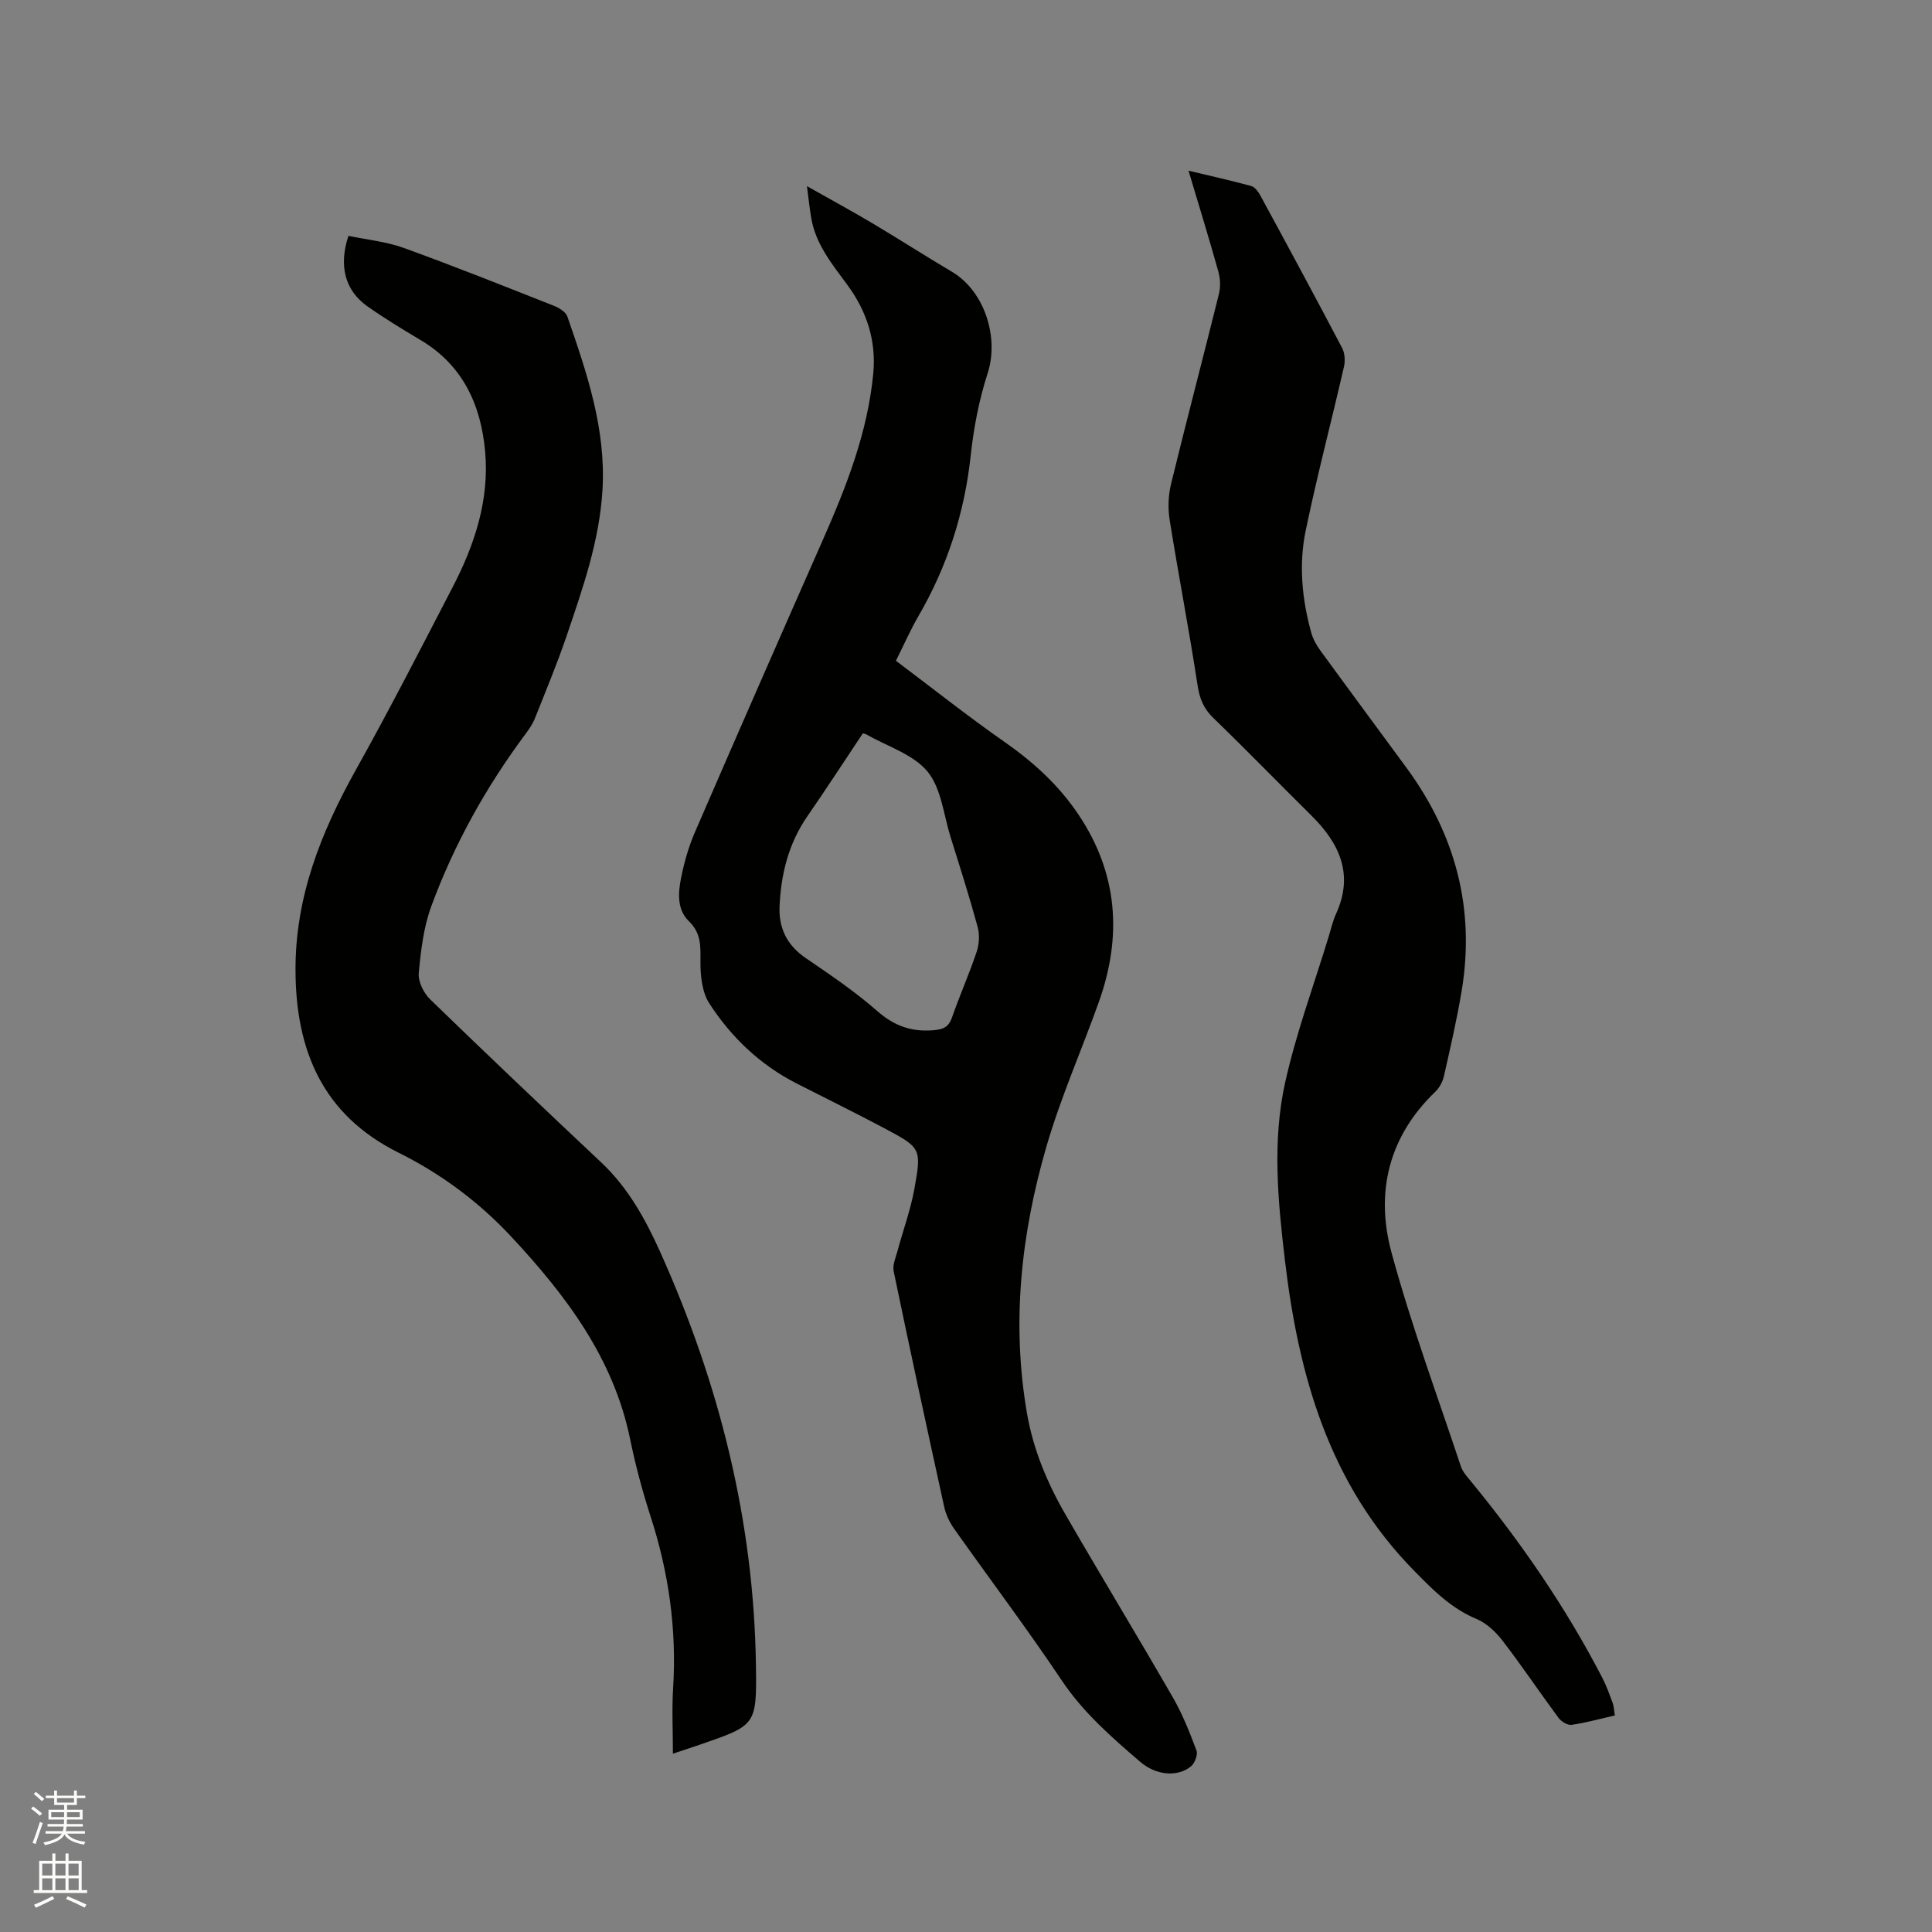 <svg enable-background="new 0 0 400 400" viewBox="0 0 400 400" xmlns="http://www.w3.org/2000/svg"><rect x="0" y="0" width="400" height="400" fill="#808080" stroke="none"/><path d="m6.44 374.46.42-.45c.65.47 1.27.95 1.85 1.44l-.45.49c-.65-.56-1.25-1.06-1.82-1.48m.93 7.33-.63-.26c.55-1.36 1.05-2.8 1.52-4.33.19.1.38.19.59.27-.46 1.29-.95 2.73-1.48 4.32m-.38-10.38.44-.42c.43.34 1.01.82 1.74 1.44l-.49.49c-.53-.51-1.09-1.01-1.69-1.51m2.5.35h1.72v-1.04h.59v1.04h3.52v-1.04h.59v1.04h1.75v.53h-1.75v1.42h-2.03v.97h3.22v2.03h-3.24c0 .35-.01.66-.03.93h3.32v.53h-3.37c-.03.27-.08.58-.15.94h3.96v.53h-3.71c.67.92 1.93 1.48 3.79 1.68-.13.24-.23.44-.29.59-2.13-.38-3.48-1.08-4.04-2.12-.43.97-1.77 1.72-4.03 2.23-.09-.19-.2-.37-.33-.55 2.1-.42 3.37-1.03 3.81-1.83h-3.36v-.53h3.58c.08-.29.13-.61.16-.94h-3.33v-.53h3.39c.02-.27.04-.58.04-.93h-3.23v-2.03h3.25v-.97h-2.07v-1.42h-1.73zm1.12 3.44v1h2.65c.01-.3.02-.44.01-.4v-.25-.35zm1.19-2h3.52v-.91h-3.52zm4.71 2h-2.63v.59c0 .15-.01.28-.01.4h2.64z" fill="#fbfcfa"/><path d="m13.56 383.74h.63v1.52h2.72v6.07h1.13v.6h-11.06v-.6h1.13v-6.07h2.73v-1.52h.63v1.52h2.1v-1.52zm-2.69 8.83.38.56c-1.24.63-2.53 1.25-3.85 1.85-.1-.21-.21-.42-.34-.63 1.36-.55 2.63-1.15 3.81-1.78m-2.13-4.27h2.1v-2.45h-2.1zm0 3.04h2.1v-2.46h-2.1zm2.72-3.04h2.1v-2.45h-2.1zm0 3.04h2.1v-2.46h-2.1zm6.07 3.6c-1.41-.71-2.7-1.3-3.86-1.78l.35-.56c1.45.62 2.75 1.19 3.88 1.72zm-1.25-9.09h-2.1v2.45h2.1zm-2.09 5.49h2.1v-2.46h-2.1z" fill="#fbfcfa"/><g fill="#010100"><path d="m167.07 38.54c5.06 2.86 9.32 5.17 13.48 7.64 5.55 3.3 10.99 6.8 16.54 10.09 6.75 4 9.8 13.57 7.39 21.02-1.78 5.5-2.89 11.3-3.51 17.06-1.29 11.89-4.84 22.92-10.83 33.23-1.59 2.74-2.87 5.66-4.65 9.22 7.44 5.59 14.8 11.44 22.49 16.81 6 4.19 11.22 8.95 15.31 15.04 8.2 12.24 9.06 25.24 4.2 38.84-3.56 9.96-7.87 19.7-10.82 29.83-5.26 18.07-7.29 36.55-4.04 55.32 1.3 7.49 4.21 14.44 7.99 20.97 7.31 12.65 14.9 25.14 22.2 37.81 2 3.46 3.49 7.25 4.9 11 .32.87-.35 2.64-1.15 3.29-2.79 2.27-7.23 1.87-10.5-.94-5.94-5.1-11.79-10.2-16.25-16.86-7.13-10.65-14.86-20.9-22.26-31.37-.95-1.34-1.72-2.95-2.07-4.55-3.57-16.24-7.08-32.49-10.46-48.76-.28-1.32.43-2.89.81-4.3 1.14-4.25 2.68-8.41 3.46-12.72 1.53-8.47 1.4-8.57-6.23-12.63-5.98-3.18-12.07-6.16-18.1-9.24-7.56-3.85-13.54-9.55-18.09-16.55-1.52-2.33-1.88-5.75-1.86-8.67.02-3.17.19-5.9-2.39-8.39-2.5-2.42-2.24-5.89-1.61-9.01.64-3.2 1.55-6.4 2.84-9.39 8.75-20.2 17.59-40.36 26.48-60.5 4.89-11.08 9.3-22.3 10.46-34.49.64-6.73-1.31-12.79-5.25-18.2-3.19-4.37-6.7-8.53-7.61-14.1-.31-1.85-.51-3.73-.87-6.5zm11.58 113.28c-3.87 5.8-7.62 11.57-11.52 17.22-3.87 5.61-5.42 11.89-5.73 18.55-.21 4.55 1.53 8.12 5.44 10.78 5.07 3.46 10.2 6.93 14.8 10.97 3.46 3.03 6.98 4.31 11.48 3.97 2.06-.16 3.25-.57 3.98-2.65 1.6-4.6 3.59-9.06 5.13-13.67.52-1.57.61-3.54.17-5.13-1.7-6.22-3.66-12.38-5.59-18.54-1.45-4.63-1.92-10.12-4.79-13.59-2.98-3.59-8.34-5.2-12.65-7.68-.1-.05-.2-.06-.72-.23z"/><path d="m72.14 48.83c3.77.79 7.8 1.18 11.48 2.51 10.45 3.78 20.77 7.91 31.1 11.99 1.07.42 2.42 1.26 2.75 2.21 4.02 11.62 8.01 23.25 7.27 35.87-.62 10.52-4.06 20.32-7.39 30.14-1.97 5.81-4.34 11.48-6.61 17.19-.46 1.16-1.2 2.23-1.95 3.24-8.15 10.94-14.74 22.78-19.46 35.55-1.62 4.38-2.2 9.24-2.63 13.93-.16 1.75 1.01 4.14 2.35 5.44 11.72 11.37 23.57 22.61 35.46 33.8 5.54 5.21 9.13 11.74 12.16 18.47 12.25 27.24 19.43 55.74 19.84 85.73.17 12.3-.01 12.3-11.42 16.25-1.79.62-3.58 1.2-5.77 1.93 0-4.7-.23-9.12.04-13.52.77-12.21-.91-24.04-4.68-35.65-1.69-5.23-3.12-10.57-4.22-15.96-3.45-16.79-13.31-29.78-24.6-41.9-6.7-7.19-14.53-13.02-23.34-17.4-15.7-7.81-21.29-21.12-21.34-37.79-.05-15.13 5.25-28.49 12.48-41.44 6.97-12.47 13.49-25.2 20.07-37.89 4.55-8.77 7.62-18.06 6.71-28.07-.87-9.62-4.6-17.86-13.39-23.07-3.73-2.22-7.46-4.48-11-6.98-4.58-3.25-5.98-8.29-3.91-14.58z"/><path d="m334.34 355.16c-3.19.73-6.04 1.53-8.95 1.95-.84.12-2.14-.67-2.71-1.44-3.91-5.28-7.57-10.75-11.57-15.95-1.41-1.84-3.33-3.66-5.41-4.53-5.24-2.19-8.94-5.93-12.85-9.91-17.66-17.94-23.99-40.41-26.83-64.42-1.45-12.25-2.63-24.62.05-36.72 2.29-10.3 5.99-20.28 9.07-30.4.46-1.52.81-3.09 1.47-4.53 3.74-8.19.72-14.61-5.13-20.39-6.79-6.71-13.43-13.56-20.29-20.19-2.04-1.97-2.84-4.05-3.26-6.83-1.74-11.4-3.94-22.73-5.76-34.12-.39-2.41-.3-5.06.27-7.43 3.21-13.16 6.67-26.26 9.93-39.41.36-1.45.28-3.18-.13-4.63-1.9-6.8-3.98-13.55-6.17-20.87 4.65 1.11 8.84 2.04 12.97 3.17.75.2 1.45 1.15 1.87 1.91 5.71 10.51 11.4 21.04 16.96 31.62.56 1.07.66 2.65.39 3.86-2.6 11.34-5.58 22.61-7.94 34-1.45 7.02-.76 14.15 1.16 21.09.35 1.28 1.05 2.54 1.84 3.63 5.92 8.14 11.92 16.22 17.88 24.34 10.13 13.81 14.24 29.15 11.43 46.14-.99 5.94-2.35 11.83-3.68 17.71-.26 1.16-.94 2.41-1.79 3.23-9.68 9.29-12.43 20.86-9.07 33.26 4.06 14.98 9.48 29.58 14.38 44.33.35 1.05 1.18 1.98 1.91 2.87 10.46 12.72 19.76 26.21 27.35 40.85.87 1.68 1.51 3.49 2.17 5.27.24.69.25 1.45.44 2.54z"/></g></svg>